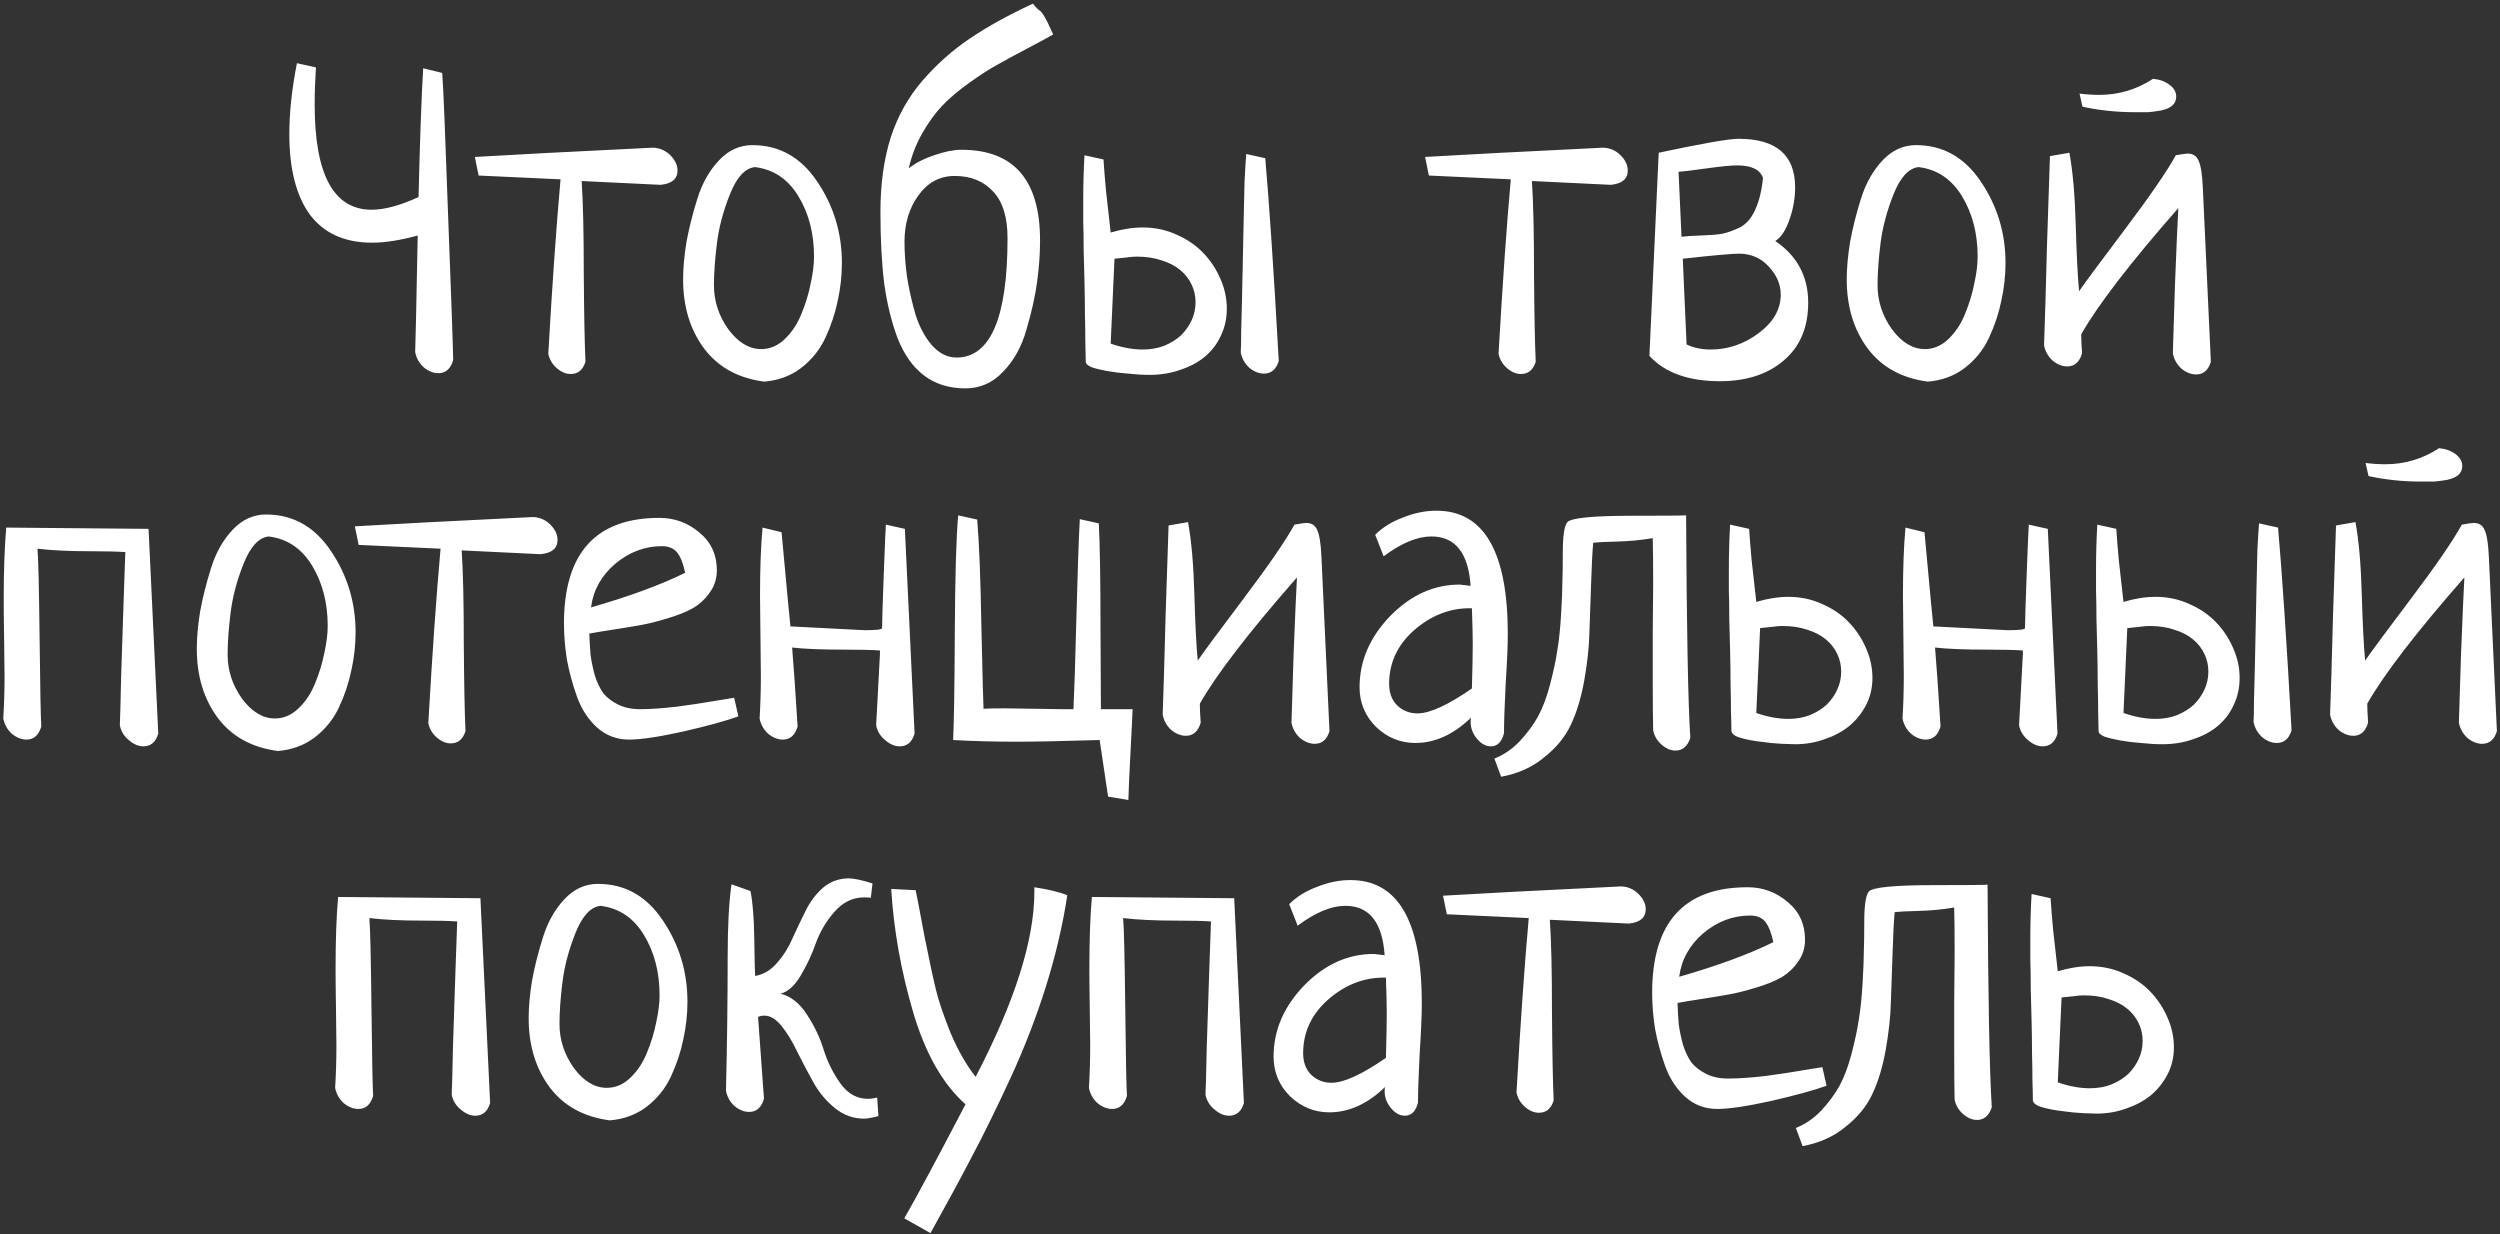 <?xml version="1.0" encoding="UTF-8"?> <svg xmlns="http://www.w3.org/2000/svg" width="555" height="274" viewBox="0 0 555 274" fill="none"><rect x="0" y="0" width="555" height="274" fill="#333333" stroke="none"/> <path d="M93.95 15.156L98.169 16.188C98.419 19.375 98.856 29.938 99.481 47.875C100.169 65.75 100.544 76.438 100.606 79.938C100.044 81.875 98.95 82.844 97.325 82.844C96.2 82.844 95.106 82.406 94.044 81.531C93.044 80.594 92.419 79.469 92.169 78.156C92.231 77.094 92.419 68.469 92.731 52.281C88.856 53.344 85.481 53.875 82.606 53.875C76.544 53.875 71.95 51.812 68.825 47.688C65.763 43.5 64.231 37.531 64.231 29.781C64.231 24.969 64.794 19.719 65.919 14.031L70.138 14.969C69.95 17.906 69.856 20.656 69.856 23.219C69.856 38.781 74.075 46.562 82.513 46.562C85.325 46.562 88.794 45.625 92.919 43.75C93.231 30.75 93.575 21.219 93.95 15.156ZM106.254 38.969L105.41 34.844C113.785 34.344 126.973 33.656 144.973 32.781C146.473 32.844 147.754 33.406 148.816 34.469C149.879 35.531 150.41 36.656 150.41 37.844C150.41 39.719 149.16 40.781 146.66 41.031L129.129 40.188C129.441 44.875 129.598 51.719 129.598 60.719C129.66 69.656 129.785 76.188 129.973 80.312C129.41 82.125 128.316 83.031 126.691 83.031C125.629 83.031 124.598 82.594 123.598 81.719C122.598 80.844 121.973 79.781 121.723 78.531C122.598 63.156 123.504 50.25 124.441 39.812L106.254 38.969ZM151.651 62.031C151.651 59.531 151.901 56.75 152.401 53.688C152.964 50.625 153.776 47.406 154.839 44.031C155.901 40.656 157.495 37.844 159.62 35.594C161.745 33.344 164.214 32.219 167.026 32.219C173.026 32.219 177.839 34.938 181.464 40.375C185.089 45.75 186.901 51.75 186.901 58.375C186.901 61.188 186.589 64 185.964 66.812C185.401 69.562 184.495 72.281 183.245 74.969C181.995 77.656 180.182 79.906 177.807 81.719C175.495 83.469 172.776 84.469 169.651 84.719C163.901 83.969 159.464 81.531 156.339 77.406C153.214 73.219 151.651 68.094 151.651 62.031ZM167.589 37.094C165.401 37.344 163.557 39.344 162.057 43.094C160.557 46.844 159.589 50.5 159.151 54.062C158.714 57.562 158.495 60.656 158.495 63.344C158.495 66.844 159.557 70.094 161.682 73.094C163.87 76.031 166.307 77.5 168.995 77.5C170.932 77.5 172.682 76.75 174.245 75.25C175.807 73.75 177.026 71.906 177.901 69.719C178.839 67.469 179.526 65.219 179.964 62.969C180.464 60.719 180.714 58.719 180.714 56.969C180.714 51.844 179.557 47.375 177.245 43.562C174.932 39.75 171.714 37.594 167.589 37.094ZM201.736 37.375C203.236 36.188 205.111 35.219 207.361 34.469C209.674 33.656 211.705 33.25 213.455 33.25C225.08 33.25 230.893 39.969 230.893 53.406C230.893 56.281 230.674 59.344 230.236 62.594C229.799 65.781 229.018 69.281 227.893 73.094C226.83 76.906 225.111 80.031 222.736 82.469C220.424 84.969 217.611 86.219 214.299 86.219C210.736 86.219 207.705 85.281 205.205 83.406C202.705 81.531 200.736 78.781 199.299 75.156C197.924 71.531 196.924 67.469 196.299 62.969C195.736 58.406 195.455 53.094 195.455 47.031C195.455 40.906 196.205 35.438 197.705 30.625C199.268 25.812 201.611 21.594 204.736 17.969C207.861 14.344 211.361 11.219 215.236 8.594C219.111 5.969 223.799 3.375 229.299 0.812C229.674 1.312 230.08 1.75 230.518 2.125C231.018 2.438 231.455 2.938 231.83 3.625C232.268 4.312 232.924 5.656 233.799 7.656C232.611 8.344 230.705 9.375 228.08 10.75C225.455 12.125 223.268 13.312 221.518 14.312C219.768 15.25 217.674 16.594 215.236 18.344C212.861 20.031 210.861 21.719 209.236 23.406C207.674 25.031 206.174 27.094 204.736 29.594C203.361 32.031 202.361 34.625 201.736 37.375ZM223.674 52.844C223.674 48.219 222.611 44.781 220.486 42.531C218.361 40.219 215.518 39.062 211.955 39.062C208.643 39.062 205.955 40.5 203.893 43.375C201.83 46.188 200.799 49.625 200.799 53.688C200.799 56.125 200.986 58.719 201.361 61.469C201.799 64.219 202.424 67 203.236 69.812C204.111 72.562 205.33 74.844 206.893 76.656C208.518 78.469 210.33 79.375 212.33 79.375C219.893 79.375 223.674 70.531 223.674 52.844ZM240.759 34.469L244.977 35.406C245.102 37.406 245.29 39.75 245.54 42.438C245.852 45.125 246.196 48.188 246.571 51.625C249.071 50.875 251.446 50.5 253.696 50.5C256.384 50.5 258.884 51.031 261.196 52.094C263.509 53.094 265.477 54.438 267.102 56.125C268.727 57.812 270.009 59.75 270.946 61.938C271.884 64.062 272.352 66.25 272.352 68.5C272.352 70.688 271.915 72.688 271.04 74.5C270.227 76.312 269.04 77.875 267.477 79.188C265.977 80.438 264.165 81.406 262.04 82.094C259.977 82.844 257.696 83.219 255.196 83.219C253.696 83.219 252.102 83.125 250.415 82.938C248.727 82.812 247.196 82.625 245.821 82.375C244.446 82.125 243.29 81.844 242.352 81.531C241.477 81.156 241.04 80.75 241.04 80.312C241.04 79.312 241.009 77.875 240.946 76C240.946 74.125 240.915 72.062 240.852 69.812C240.852 67.562 240.821 65.188 240.759 62.688C240.696 60.188 240.634 57.781 240.571 55.469C240.571 53.156 240.54 51.062 240.477 49.188C240.477 47.25 240.477 45.688 240.477 44.5C240.477 41 240.571 37.656 240.759 34.469ZM247.415 57.438L246.571 76.281C249.071 77.156 251.446 77.594 253.696 77.594C255.446 77.594 257.04 77.312 258.477 76.75C259.977 76.125 261.227 75.344 262.227 74.406C263.227 73.406 264.009 72.281 264.571 71.031C265.134 69.781 265.415 68.469 265.415 67.094C265.415 65.719 265.134 64.438 264.571 63.25C264.009 62 263.165 60.906 262.04 59.969C260.915 59.031 259.54 58.312 257.915 57.812C256.29 57.25 254.446 56.969 252.384 56.969C251.696 56.969 250.946 57.031 250.134 57.156C249.321 57.219 248.415 57.312 247.415 57.438ZM276.665 34.188L280.884 35.125C281.321 40.062 281.79 46.281 282.29 53.781C282.79 61.219 283.321 70 283.884 80.125C283.321 82 282.227 82.938 280.602 82.938C279.477 82.938 278.384 82.5 277.321 81.625C276.321 80.688 275.696 79.562 275.446 78.25C275.509 77.312 275.54 75.781 275.54 73.656C275.602 71.531 275.665 69.094 275.727 66.344C275.79 63.594 275.852 60.656 275.915 57.531C275.977 54.406 276.04 51.375 276.102 48.438C276.165 45.5 276.227 42.781 276.29 40.281C276.415 37.719 276.54 35.688 276.665 34.188ZM317.21 38.969L316.366 34.844C324.741 34.344 337.929 33.656 355.929 32.781C357.429 32.844 358.71 33.406 359.772 34.469C360.835 35.531 361.366 36.656 361.366 37.844C361.366 39.719 360.116 40.781 357.616 41.031L340.085 40.188C340.397 44.875 340.554 51.719 340.554 60.719C340.616 69.656 340.741 76.188 340.929 80.312C340.366 82.125 339.272 83.031 337.647 83.031C336.585 83.031 335.554 82.594 334.554 81.719C333.554 80.844 332.929 79.781 332.679 78.531C333.554 63.156 334.46 50.25 335.397 39.812L317.21 38.969ZM368.232 33.906C377.92 31.844 383.826 30.812 385.951 30.812C394.326 30.812 398.514 34.406 398.514 41.594C398.514 44.094 398.076 46.531 397.201 48.906C396.389 51.219 395.357 52.75 394.107 53.5C398.982 56.812 401.42 61.375 401.42 67.188C401.42 72.688 399.607 76.969 395.982 80.031C392.42 83.094 387.701 84.625 381.826 84.625C374.826 84.625 369.607 82.75 366.17 79L368.232 33.906ZM373.576 57.438L374.42 76.469C375.982 77.219 377.764 77.594 379.764 77.594C383.639 77.594 387.201 76.375 390.451 73.938C393.701 71.5 395.326 68.656 395.326 65.406C395.326 63.156 394.451 61.094 392.701 59.219C390.951 57.281 388.732 56.312 386.045 56.312C384.482 56.312 380.326 56.688 373.576 57.438ZM372.639 38.125L373.295 52.562C374.232 52.438 375.67 52.344 377.607 52.281C379.545 52.219 381.107 52.094 382.295 51.906C383.482 51.656 384.795 51.188 386.232 50.5C387.67 49.75 388.795 48.469 389.607 46.656C390.482 44.844 391.076 42.469 391.389 39.531C390.764 37.656 388.857 36.719 385.67 36.719C384.232 36.719 381.982 36.938 378.92 37.375C375.857 37.812 373.764 38.062 372.639 38.125ZM409.974 62.031C409.974 59.531 410.224 56.75 410.724 53.688C411.286 50.625 412.099 47.406 413.161 44.031C414.224 40.656 415.818 37.844 417.943 35.594C420.068 33.344 422.536 32.219 425.349 32.219C431.349 32.219 436.161 34.938 439.786 40.375C443.411 45.75 445.224 51.75 445.224 58.375C445.224 61.188 444.911 64 444.286 66.812C443.724 69.562 442.818 72.281 441.568 74.969C440.318 77.656 438.505 79.906 436.13 81.719C433.818 83.469 431.099 84.469 427.974 84.719C422.224 83.969 417.786 81.531 414.661 77.406C411.536 73.219 409.974 68.094 409.974 62.031ZM425.911 37.094C423.724 37.344 421.88 39.344 420.38 43.094C418.88 46.844 417.911 50.5 417.474 54.062C417.036 57.562 416.818 60.656 416.818 63.344C416.818 66.844 417.88 70.094 420.005 73.094C422.193 76.031 424.63 77.5 427.318 77.5C429.255 77.5 431.005 76.75 432.568 75.25C434.13 73.75 435.349 71.906 436.224 69.719C437.161 67.469 437.849 65.219 438.286 62.969C438.786 60.719 439.036 58.719 439.036 56.969C439.036 51.844 437.88 47.375 435.568 43.562C433.255 39.75 430.036 37.594 425.911 37.094ZM462.309 23.688L461.653 20.781C463.153 20.969 464.621 21.062 466.059 21.062C470.371 21.062 474.34 19.875 477.965 17.5C479.403 17.625 480.621 18.062 481.621 18.812C482.621 19.562 483.121 20.438 483.121 21.438C483.121 22.25 482.84 22.906 482.278 23.406C481.715 23.906 480.871 24.281 479.746 24.531C478.621 24.719 477.684 24.844 476.934 24.906C476.184 24.906 475.184 24.906 473.934 24.906C469.871 24.906 465.996 24.5 462.309 23.688ZM462.028 74.219C462.028 75.281 462.09 76.688 462.215 78.438C461.653 80.375 460.559 81.344 458.934 81.344C457.809 81.344 456.715 80.906 455.653 80.031C454.653 79.094 454.028 77.969 453.778 76.656C453.965 71.594 454.184 64.188 454.434 54.438C454.746 44.688 454.965 38.094 455.09 34.656L459.403 33.906C460.153 37.906 460.621 43.219 460.809 49.844C460.996 56.469 461.246 61.406 461.559 64.656C462.746 62.906 466.121 58.344 471.684 50.969C477.246 43.594 481.028 38.094 483.028 34.469C484.403 34.219 485.278 34.094 485.653 34.094C486.84 34.094 487.653 34.625 488.09 35.688C488.59 36.75 488.903 38.75 489.028 41.688L490.809 80.312C490.246 82.188 489.153 83.125 487.528 83.125C486.403 83.125 485.309 82.688 484.246 81.812C483.246 80.875 482.621 79.75 482.371 78.438C482.434 76.375 482.59 71.344 482.84 63.344C483.153 55.281 483.403 49.562 483.59 46.188C472.903 58.375 465.715 67.719 462.028 74.219ZM1.385 117.125L32.979 117.406L35.135 162.875C34.572 164.75 33.479 165.688 31.854 165.688C30.729 165.688 29.635 165.219 28.573 164.281C27.51 163.406 26.854 162.312 26.604 161C26.666 159.875 26.76 156.344 26.885 150.406C27.073 144.406 27.26 138.688 27.448 133.25C27.635 127.75 27.76 124.188 27.823 122.562C26.073 122.438 23.479 122.375 20.041 122.375C15.354 122.375 11.447 122.188 8.323 121.812C8.51 123.875 8.666 130.531 8.791 141.781C8.916 152.969 9.041 159.469 9.166 161.281C8.604 163.219 7.51 164.188 5.885 164.188C4.76 164.188 3.666 163.75 2.604 162.875C1.604 161.938 0.979 160.812 0.729 159.5C0.916 156.375 1.01 153.25 1.01 150.125C1.01 148.5 0.979 145.812 0.916 142.062C0.854 138.312 0.823 135.344 0.823 133.156C0.823 126.719 1.01 121.375 1.385 117.125ZM43.689 144.031C43.689 141.531 43.939 138.75 44.439 135.688C45.001 132.625 45.814 129.406 46.876 126.031C47.939 122.656 49.532 119.844 51.657 117.594C53.782 115.344 56.251 114.219 59.064 114.219C65.064 114.219 69.876 116.938 73.501 122.375C77.126 127.75 78.939 133.75 78.939 140.375C78.939 143.188 78.626 146 78.001 148.812C77.439 151.562 76.532 154.281 75.282 156.969C74.032 159.656 72.22 161.906 69.845 163.719C67.532 165.469 64.814 166.469 61.689 166.719C55.939 165.969 51.501 163.531 48.376 159.406C45.251 155.219 43.689 150.094 43.689 144.031ZM59.626 119.094C57.439 119.344 55.595 121.344 54.095 125.094C52.595 128.844 51.626 132.5 51.189 136.062C50.751 139.562 50.532 142.656 50.532 145.344C50.532 148.844 51.595 152.094 53.72 155.094C55.907 158.031 58.345 159.5 61.032 159.5C62.97 159.5 64.72 158.75 66.282 157.25C67.845 155.75 69.064 153.906 69.939 151.719C70.876 149.469 71.564 147.219 72.001 144.969C72.501 142.719 72.751 140.719 72.751 138.969C72.751 133.844 71.595 129.375 69.282 125.562C66.97 121.75 63.751 119.594 59.626 119.094ZM79.618 120.969L78.774 116.844C87.149 116.344 100.336 115.656 118.336 114.781C119.836 114.844 121.118 115.406 122.18 116.469C123.243 117.531 123.774 118.656 123.774 119.844C123.774 121.719 122.524 122.781 120.024 123.031L102.493 122.188C102.805 126.875 102.961 133.719 102.961 142.719C103.024 151.656 103.149 158.188 103.336 162.312C102.774 164.125 101.68 165.031 100.055 165.031C98.993 165.031 97.961 164.594 96.961 163.719C95.961 162.844 95.336 161.781 95.086 160.531C95.961 145.156 96.868 132.25 97.805 121.812L79.618 120.969ZM162.984 154.906L163.921 159.031C161.171 160.031 157.078 161.156 151.64 162.406C146.265 163.594 142.265 164.188 139.64 164.188C136.953 164.188 134.609 163.312 132.609 161.562C130.609 159.75 129.109 157.469 128.109 154.719C127.109 151.906 126.359 149.156 125.859 146.469C125.421 143.719 125.203 141.031 125.203 138.406C125.203 122.781 132.265 114.969 146.39 114.969C149.765 114.969 152.734 116.062 155.296 118.25C157.859 120.375 159.14 123.156 159.14 126.594C159.14 128.469 158.609 130.125 157.546 131.562C156.546 133 155.296 134.156 153.796 135.031C152.359 135.844 150.484 136.594 148.171 137.281C145.921 137.969 143.921 138.469 142.171 138.781C140.421 139.094 138.328 139.438 135.89 139.812C133.453 140.188 131.765 140.469 130.828 140.656C130.89 142.469 130.984 144.062 131.109 145.438C131.296 146.812 131.609 148.312 132.046 149.938C132.546 151.5 133.171 152.812 133.921 153.875C134.734 154.875 135.828 155.719 137.203 156.406C138.578 157.094 140.203 157.438 142.078 157.438C144.328 157.438 147.078 157.25 150.328 156.875C153.578 156.438 156.453 156 158.953 155.562C161.515 155.125 162.859 154.906 162.984 154.906ZM131.203 134.844C139.703 132.406 146.671 129.844 152.109 127.156C151.671 125.094 151.078 123.594 150.328 122.656C149.578 121.719 148.453 121.25 146.953 121.25C143.14 121.25 139.671 122.562 136.546 125.188C133.484 127.812 131.703 131.031 131.203 134.844ZM196.663 116.469L200.881 117.406L203.038 162.875C202.475 164.75 201.381 165.688 199.756 165.688C198.631 165.688 197.538 165.219 196.475 164.281C195.413 163.406 194.756 162.312 194.506 161C194.506 160.812 194.788 155.531 195.35 145.156V144.406C193.6 144.281 191.006 144.219 187.569 144.219C182.381 144.219 178.475 144.062 175.85 143.75C176.163 147.375 176.569 153.219 177.069 161.281C176.506 163.219 175.413 164.188 173.788 164.188C172.663 164.188 171.569 163.75 170.506 162.875C169.506 161.938 168.881 160.812 168.631 159.5C168.819 156.375 168.913 153.25 168.913 150.125C168.913 148.125 168.881 145.125 168.819 141.125C168.756 137.125 168.725 134.156 168.725 132.219C168.725 126.219 168.913 121.188 169.288 117.125L173.506 118.156C174.756 131.719 175.413 138.688 175.475 139.062C186.163 139.625 191.663 139.906 191.975 139.906C194.538 139.906 195.819 139.75 195.819 139.438C195.819 138.188 195.944 134.219 196.194 127.531C196.444 120.844 196.6 117.156 196.663 116.469ZM211.591 164.281C211.779 160.844 211.904 152.906 211.966 140.469C212.029 127.969 212.279 119.281 212.716 114.406L216.935 115.344C217.373 120.344 217.685 128.344 217.873 139.344C218.123 150.344 218.279 156.344 218.341 157.344C219.279 157.281 220.81 157.25 222.935 157.25C224.435 157.25 226.623 157.281 229.498 157.344C232.435 157.406 234.498 157.438 235.685 157.438H238.31C238.498 153.562 238.716 146.75 238.966 137C239.216 127.188 239.466 119.938 239.716 115.25L243.935 116.188C244.185 121.062 244.31 128.781 244.31 139.344C244.373 149.906 244.404 155.938 244.404 157.438H251.435C251.373 159.188 251.216 162.406 250.966 167.094C250.716 171.781 250.56 175.281 250.498 177.594L245.998 176.844L244.123 164.281C235.998 164.531 229.935 164.656 225.935 164.656C220.623 164.656 215.841 164.531 211.591 164.281ZM266.364 156.219C266.364 157.281 266.426 158.688 266.551 160.438C265.989 162.375 264.895 163.344 263.27 163.344C262.145 163.344 261.051 162.906 259.989 162.031C258.989 161.094 258.364 159.969 258.114 158.656C258.301 153.594 258.52 146.188 258.77 136.438C259.083 126.688 259.301 120.094 259.426 116.656L263.739 115.906C264.489 119.906 264.958 125.219 265.145 131.844C265.333 138.469 265.583 143.406 265.895 146.656C267.083 144.906 270.458 140.344 276.02 132.969C281.583 125.594 285.364 120.094 287.364 116.469C288.739 116.219 289.614 116.094 289.989 116.094C291.176 116.094 291.989 116.625 292.426 117.688C292.926 118.75 293.239 120.75 293.364 123.688L295.145 162.312C294.583 164.188 293.489 165.125 291.864 165.125C290.739 165.125 289.645 164.688 288.583 163.812C287.583 162.875 286.958 161.75 286.708 160.438C286.77 158.375 286.926 153.344 287.176 145.344C287.489 137.281 287.739 131.562 287.926 128.188C277.239 140.375 270.051 149.719 266.364 156.219ZM307.168 123.5L305.293 118.719C306.918 117.094 308.98 115.812 311.48 114.875C313.98 113.875 316.449 113.375 318.886 113.375C329.449 113.375 334.73 122.5 334.73 140.75C334.73 143.25 334.574 146.938 334.261 151.812C334.011 156.688 333.886 160.344 333.886 162.781C333.386 164.719 332.418 165.688 330.98 165.688C329.855 165.688 328.824 165.125 327.886 164C326.949 162.875 326.48 161.625 326.48 160.25C326.48 159.812 326.511 159.5 326.574 159.312C322.699 163.062 318.574 164.938 314.199 164.938C310.886 164.938 307.98 163.75 305.48 161.375C303.043 158.938 301.824 156 301.824 152.562C301.824 146.75 304.074 141.5 308.574 136.812C313.136 132.125 318.293 129.781 324.043 129.781C324.293 129.781 324.543 129.812 324.793 129.875C325.043 129.875 325.324 129.906 325.636 129.969C326.011 130.031 326.293 130.062 326.48 130.062C325.98 122.75 323.074 119.094 317.761 119.094C314.636 119.094 311.105 120.562 307.168 123.5ZM326.761 152.844C326.886 148.469 326.949 145.156 326.949 142.906C326.949 141.031 326.886 138.406 326.761 135.031H326.011C321.574 135.094 317.511 136.75 313.824 140C310.199 143.25 308.386 147.188 308.386 151.812C308.386 153.812 308.98 155.406 310.168 156.594C311.418 157.781 312.918 158.375 314.668 158.375C317.418 158.375 321.449 156.531 326.761 152.844ZM333.253 172.438L331.753 168.406C333.815 167.594 335.69 166.312 337.378 164.562C339.003 162.812 340.346 161 341.409 159.125C342.471 157.188 343.378 154.781 344.128 151.906C344.878 149.031 345.409 146.531 345.721 144.406C346.096 142.219 346.378 139.531 346.565 136.344C346.753 133.156 346.846 130.781 346.846 129.219C346.909 127.594 346.94 125.438 346.94 122.75C346.94 118.938 347.284 116.656 347.971 115.906C348.846 114.969 353.69 114.5 362.503 114.5C369.44 114.5 373.378 114.469 374.315 114.406C374.44 139.781 374.753 156.25 375.253 163.812C374.628 165.688 373.534 166.625 371.971 166.625C370.909 166.625 369.878 166.188 368.878 165.312C367.878 164.438 367.253 163.375 367.003 162.125C366.94 159.688 366.909 156.062 366.909 151.25C366.909 148.875 366.909 145.281 366.909 140.469C366.971 135.656 367.003 132.031 367.003 129.594C367.003 125.094 366.971 121.719 366.909 119.469C364.284 119.906 361.69 120.156 359.128 120.219C356.565 120.281 354.753 120.375 353.69 120.5C353.503 122.562 353.346 125.625 353.221 129.688C353.096 133.75 352.971 137.344 352.846 140.469C352.784 143.531 352.409 147.031 351.721 150.969C351.034 154.844 350.034 158.156 348.721 160.906C347.471 163.594 345.503 166 342.815 168.125C340.19 170.312 337.003 171.75 333.253 172.438ZM384.088 116.469L388.306 117.406C388.431 119.406 388.619 121.75 388.869 124.438C389.181 127.125 389.525 130.188 389.9 133.625C392.4 132.875 394.775 132.5 397.025 132.5C399.713 132.5 402.213 133.031 404.525 134.094C406.838 135.094 408.806 136.438 410.431 138.125C412.056 139.812 413.338 141.75 414.275 143.938C415.213 146.062 415.681 148.25 415.681 150.5C415.681 152.688 415.213 154.688 414.275 156.5C413.338 158.312 412.088 159.875 410.525 161.188C408.963 162.438 407.15 163.406 405.088 164.094C403.025 164.844 400.838 165.219 398.525 165.219C398.088 165.219 397.119 165.188 395.619 165.125C394.119 165.062 392.525 164.906 390.838 164.656C389.213 164.469 387.744 164.188 386.431 163.812C385.119 163.438 384.431 162.906 384.369 162.219C384.369 161.156 384.338 159.719 384.275 157.906C384.275 156.031 384.244 153.969 384.181 151.719C384.181 149.469 384.15 147.125 384.088 144.688C384.025 142.188 383.963 139.781 383.9 137.469C383.9 135.156 383.869 133.031 383.806 131.094C383.806 129.156 383.806 127.625 383.806 126.5C383.806 123 383.9 119.656 384.088 116.469ZM390.744 139.438L389.9 158.281C392.4 159.156 394.775 159.594 397.025 159.594C398.775 159.594 400.369 159.312 401.806 158.75C403.306 158.125 404.556 157.344 405.556 156.406C406.556 155.406 407.338 154.281 407.9 153.031C408.463 151.781 408.744 150.469 408.744 149.094C408.744 147.719 408.463 146.438 407.9 145.25C407.338 144 406.494 142.906 405.369 141.969C404.244 141.031 402.869 140.312 401.244 139.812C399.619 139.25 397.775 138.969 395.713 138.969C395.025 138.969 394.275 139.031 393.463 139.156C392.65 139.219 391.744 139.312 390.744 139.438ZM450.391 116.469L454.61 117.406L456.766 162.875C456.204 164.75 455.11 165.688 453.485 165.688C452.36 165.688 451.266 165.219 450.204 164.281C449.141 163.406 448.485 162.312 448.235 161C448.235 160.812 448.516 155.531 449.079 145.156V144.406C447.329 144.281 444.735 144.219 441.298 144.219C436.11 144.219 432.204 144.062 429.579 143.75C429.891 147.375 430.298 153.219 430.798 161.281C430.235 163.219 429.141 164.188 427.516 164.188C426.391 164.188 425.298 163.75 424.235 162.875C423.235 161.938 422.61 160.812 422.36 159.5C422.548 156.375 422.641 153.25 422.641 150.125C422.641 148.125 422.61 145.125 422.548 141.125C422.485 137.125 422.454 134.156 422.454 132.219C422.454 126.219 422.641 121.188 423.016 117.125L427.235 118.156C428.485 131.719 429.141 138.688 429.204 139.062C439.891 139.625 445.391 139.906 445.704 139.906C448.266 139.906 449.548 139.75 449.548 139.438C449.548 138.188 449.673 134.219 449.923 127.531C450.173 120.844 450.329 117.156 450.391 116.469ZM465.601 116.469L469.82 117.406C469.945 119.406 470.133 121.75 470.383 124.438C470.695 127.125 471.039 130.188 471.414 133.625C473.914 132.875 476.289 132.5 478.539 132.5C481.226 132.5 483.726 133.031 486.039 134.094C488.351 135.094 490.32 136.438 491.945 138.125C493.57 139.812 494.851 141.75 495.789 143.938C496.726 146.062 497.195 148.25 497.195 150.5C497.195 152.688 496.758 154.688 495.883 156.5C495.07 158.312 493.883 159.875 492.32 161.188C490.82 162.438 489.008 163.406 486.883 164.094C484.82 164.844 482.539 165.219 480.039 165.219C478.539 165.219 476.945 165.125 475.258 164.938C473.57 164.812 472.039 164.625 470.664 164.375C469.289 164.125 468.133 163.844 467.195 163.531C466.32 163.156 465.883 162.75 465.883 162.312C465.883 161.312 465.851 159.875 465.789 158C465.789 156.125 465.758 154.062 465.695 151.812C465.695 149.562 465.664 147.188 465.601 144.688C465.539 142.188 465.476 139.781 465.414 137.469C465.414 135.156 465.383 133.062 465.32 131.188C465.32 129.25 465.32 127.688 465.32 126.5C465.32 123 465.414 119.656 465.601 116.469ZM472.258 139.438L471.414 158.281C473.914 159.156 476.289 159.594 478.539 159.594C480.289 159.594 481.883 159.312 483.32 158.75C484.82 158.125 486.07 157.344 487.07 156.406C488.07 155.406 488.851 154.281 489.414 153.031C489.976 151.781 490.258 150.469 490.258 149.094C490.258 147.719 489.976 146.438 489.414 145.25C488.851 144 488.008 142.906 486.883 141.969C485.758 141.031 484.383 140.312 482.758 139.812C481.133 139.25 479.289 138.969 477.226 138.969C476.539 138.969 475.789 139.031 474.976 139.156C474.164 139.219 473.258 139.312 472.258 139.438ZM501.508 116.188L505.726 117.125C506.164 122.062 506.633 128.281 507.133 135.781C507.633 143.219 508.164 152 508.726 162.125C508.164 164 507.07 164.938 505.445 164.938C504.32 164.938 503.226 164.5 502.164 163.625C501.164 162.688 500.539 161.562 500.289 160.25C500.351 159.312 500.383 157.781 500.383 155.656C500.445 153.531 500.508 151.094 500.57 148.344C500.633 145.594 500.695 142.656 500.758 139.531C500.82 136.406 500.883 133.375 500.945 130.438C501.008 127.5 501.07 124.781 501.133 122.281C501.258 119.719 501.383 117.688 501.508 116.188ZM525.811 105.688L525.155 102.781C526.655 102.969 528.124 103.062 529.561 103.062C533.874 103.062 537.843 101.875 541.468 99.5C542.905 99.625 544.124 100.062 545.124 100.812C546.124 101.562 546.624 102.438 546.624 103.438C546.624 104.25 546.343 104.906 545.78 105.406C545.218 105.906 544.374 106.281 543.249 106.531C542.124 106.719 541.186 106.844 540.436 106.906C539.686 106.906 538.686 106.906 537.436 106.906C533.374 106.906 529.499 106.5 525.811 105.688ZM525.53 156.219C525.53 157.281 525.593 158.688 525.718 160.438C525.155 162.375 524.061 163.344 522.436 163.344C521.311 163.344 520.218 162.906 519.155 162.031C518.155 161.094 517.53 159.969 517.28 158.656C517.468 153.594 517.686 146.188 517.936 136.438C518.249 126.688 518.468 120.094 518.593 116.656L522.905 115.906C523.655 119.906 524.124 125.219 524.311 131.844C524.499 138.469 524.749 143.406 525.061 146.656C526.249 144.906 529.624 140.344 535.186 132.969C540.749 125.594 544.53 120.094 546.53 116.469C547.905 116.219 548.78 116.094 549.155 116.094C550.343 116.094 551.155 116.625 551.593 117.688C552.093 118.75 552.405 120.75 552.53 123.688L554.311 162.312C553.749 164.188 552.655 165.125 551.03 165.125C549.905 165.125 548.811 164.688 547.749 163.812C546.749 162.875 546.124 161.75 545.874 160.438C545.936 158.375 546.093 153.344 546.343 145.344C546.655 137.281 546.905 131.562 547.093 128.188C536.405 140.375 529.218 149.719 525.53 156.219ZM75.059 199.125L106.653 199.406L108.809 244.875C108.247 246.75 107.153 247.688 105.528 247.688C104.403 247.688 103.309 247.219 102.247 246.281C101.184 245.406 100.528 244.312 100.278 243C100.341 241.875 100.434 238.344 100.559 232.406C100.747 226.406 100.934 220.688 101.122 215.25C101.309 209.75 101.434 206.188 101.497 204.562C99.747 204.438 97.153 204.375 93.716 204.375C89.028 204.375 85.122 204.188 81.997 203.812C82.184 205.875 82.341 212.531 82.466 223.781C82.591 234.969 82.716 241.469 82.841 243.281C82.278 245.219 81.184 246.188 79.559 246.188C78.434 246.188 77.341 245.75 76.278 244.875C75.278 243.938 74.653 242.812 74.403 241.5C74.591 238.375 74.684 235.25 74.684 232.125C74.684 230.5 74.653 227.812 74.591 224.062C74.528 220.312 74.497 217.344 74.497 215.156C74.497 208.719 74.684 203.375 75.059 199.125ZM117.363 226.031C117.363 223.531 117.613 220.75 118.113 217.688C118.676 214.625 119.488 211.406 120.551 208.031C121.613 204.656 123.207 201.844 125.332 199.594C127.457 197.344 129.926 196.219 132.738 196.219C138.738 196.219 143.551 198.938 147.176 204.375C150.801 209.75 152.613 215.75 152.613 222.375C152.613 225.188 152.301 228 151.676 230.812C151.113 233.562 150.207 236.281 148.957 238.969C147.707 241.656 145.894 243.906 143.519 245.719C141.207 247.469 138.488 248.469 135.363 248.719C129.613 247.969 125.176 245.531 122.051 241.406C118.926 237.219 117.363 232.094 117.363 226.031ZM133.301 201.094C131.113 201.344 129.269 203.344 127.769 207.094C126.269 210.844 125.301 214.5 124.863 218.062C124.426 221.562 124.207 224.656 124.207 227.344C124.207 230.844 125.269 234.094 127.394 237.094C129.582 240.031 132.019 241.5 134.707 241.5C136.644 241.5 138.394 240.75 139.957 239.25C141.519 237.75 142.738 235.906 143.613 233.719C144.551 231.469 145.238 229.219 145.676 226.969C146.176 224.719 146.426 222.719 146.426 220.969C146.426 215.844 145.269 211.375 142.957 207.562C140.644 203.75 137.426 201.594 133.301 201.094ZM194.729 243.656L195.011 247.781C193.511 248.156 192.448 248.344 191.823 248.344C189.448 248.344 187.292 247.562 185.354 246C183.417 244.438 181.823 242.531 180.573 240.281C179.323 238.031 178.136 235.781 177.011 233.531C175.948 231.281 174.792 229.375 173.542 227.812C172.292 226.25 171.011 225.469 169.698 225.469C169.198 225.469 168.729 225.562 168.292 225.75C168.542 229.5 168.979 235.562 169.604 243.938C169.042 245.875 167.948 246.844 166.323 246.844C165.198 246.844 164.104 246.406 163.042 245.531C162.042 244.594 161.417 243.469 161.167 242.156C161.417 231.656 161.542 221.781 161.542 212.531C161.542 205.719 161.823 200.312 162.386 196.312L166.604 197.812C167.104 200.25 167.386 203.75 167.448 208.312C167.511 212.812 167.573 215.594 167.636 216.656C169.511 216.344 171.136 215.375 172.511 213.75C173.948 212.125 175.104 210.281 175.979 208.219C176.917 206.156 177.886 204.125 178.886 202.125C179.886 200.125 181.167 198.438 182.729 197.062C184.354 195.688 186.261 195 188.448 195C189.573 195 191.323 195.375 193.698 196.125L193.323 199.312C192.948 199.25 192.448 199.219 191.823 199.219C189.323 199.219 187.136 200.281 185.261 202.406C183.448 204.469 182.073 206.781 181.136 209.344C180.261 211.844 179.136 214.25 177.761 216.562C176.386 218.875 174.886 220.219 173.261 220.594C175.573 221.156 177.542 222.719 179.167 225.281C180.854 227.844 182.104 230.5 182.917 233.25C183.792 235.938 185.042 238.406 186.667 240.656C188.292 242.844 190.292 243.938 192.667 243.938C193.292 243.938 193.979 243.844 194.729 243.656ZM206.564 273.75L200.752 270.469C203.314 266.031 207.846 257.594 214.346 245.156C209.283 240.656 205.408 233.844 202.721 224.719C200.033 215.594 198.408 206.469 197.846 197.344L203.283 197.625C203.596 199.125 204.252 202.562 205.252 207.938C206.314 213.25 207.158 217.188 207.783 219.75C208.408 222.312 209.502 225.531 211.064 229.406C212.689 233.219 214.533 236.438 216.596 239.062C225.283 222.375 229.627 208.688 229.627 198V196.969C232.877 197.469 235.314 198.062 236.939 198.75C235.939 205.312 234.377 212 232.252 218.812C230.127 225.625 227.471 232.5 224.283 239.438C221.096 246.312 218.252 252.094 215.752 256.781C213.314 261.469 210.252 267.125 206.564 273.75ZM242.399 199.125L273.993 199.406L276.149 244.875C275.587 246.75 274.493 247.688 272.868 247.688C271.743 247.688 270.649 247.219 269.587 246.281C268.524 245.406 267.868 244.312 267.618 243C267.681 241.875 267.774 238.344 267.899 232.406C268.087 226.406 268.274 220.688 268.462 215.25C268.649 209.75 268.774 206.188 268.837 204.562C267.087 204.438 264.493 204.375 261.056 204.375C256.368 204.375 252.462 204.188 249.337 203.812C249.524 205.875 249.681 212.531 249.806 223.781C249.931 234.969 250.056 241.469 250.181 243.281C249.618 245.219 248.524 246.188 246.899 246.188C245.774 246.188 244.681 245.75 243.618 244.875C242.618 243.938 241.993 242.812 241.743 241.5C241.931 238.375 242.024 235.25 242.024 232.125C242.024 230.5 241.993 227.812 241.931 224.062C241.868 220.312 241.837 217.344 241.837 215.156C241.837 208.719 242.024 203.375 242.399 199.125ZM288.078 205.5L286.203 200.719C287.828 199.094 289.891 197.812 292.391 196.875C294.891 195.875 297.359 195.375 299.797 195.375C310.359 195.375 315.641 204.5 315.641 222.75C315.641 225.25 315.484 228.938 315.172 233.812C314.922 238.688 314.797 242.344 314.797 244.781C314.297 246.719 313.328 247.688 311.891 247.688C310.766 247.688 309.734 247.125 308.797 246C307.859 244.875 307.391 243.625 307.391 242.25C307.391 241.812 307.422 241.5 307.484 241.312C303.609 245.062 299.484 246.938 295.109 246.938C291.797 246.938 288.891 245.75 286.391 243.375C283.953 240.938 282.734 238 282.734 234.562C282.734 228.75 284.984 223.5 289.484 218.812C294.047 214.125 299.203 211.781 304.953 211.781C305.203 211.781 305.453 211.812 305.703 211.875C305.953 211.875 306.234 211.906 306.547 211.969C306.922 212.031 307.203 212.062 307.391 212.062C306.891 204.75 303.984 201.094 298.672 201.094C295.547 201.094 292.016 202.562 288.078 205.5ZM307.672 234.844C307.797 230.469 307.859 227.156 307.859 224.906C307.859 223.031 307.797 220.406 307.672 217.031H306.922C302.484 217.094 298.422 218.75 294.734 222C291.109 225.25 289.297 229.188 289.297 233.812C289.297 235.812 289.891 237.406 291.078 238.594C292.328 239.781 293.828 240.375 295.578 240.375C298.328 240.375 302.359 238.531 307.672 234.844ZM321.194 202.969L320.351 198.844C328.726 198.344 341.913 197.656 359.913 196.781C361.413 196.844 362.694 197.406 363.757 198.469C364.819 199.531 365.351 200.656 365.351 201.844C365.351 203.719 364.101 204.781 361.601 205.031L344.069 204.188C344.382 208.875 344.538 215.719 344.538 224.719C344.601 233.656 344.726 240.188 344.913 244.312C344.351 246.125 343.257 247.031 341.632 247.031C340.569 247.031 339.538 246.594 338.538 245.719C337.538 244.844 336.913 243.781 336.663 242.531C337.538 227.156 338.444 214.25 339.382 203.812L321.194 202.969ZM404.561 236.906L405.498 241.031C402.748 242.031 398.654 243.156 393.217 244.406C387.842 245.594 383.842 246.188 381.217 246.188C378.529 246.188 376.186 245.312 374.186 243.562C372.186 241.75 370.686 239.469 369.686 236.719C368.686 233.906 367.936 231.156 367.436 228.469C366.998 225.719 366.779 223.031 366.779 220.406C366.779 204.781 373.842 196.969 387.967 196.969C391.342 196.969 394.311 198.062 396.873 200.25C399.436 202.375 400.717 205.156 400.717 208.594C400.717 210.469 400.186 212.125 399.123 213.562C398.123 215 396.873 216.156 395.373 217.031C393.936 217.844 392.061 218.594 389.748 219.281C387.498 219.969 385.498 220.469 383.748 220.781C381.998 221.094 379.904 221.438 377.467 221.812C375.029 222.188 373.342 222.469 372.404 222.656C372.467 224.469 372.561 226.062 372.686 227.438C372.873 228.812 373.186 230.312 373.623 231.938C374.123 233.5 374.748 234.812 375.498 235.875C376.311 236.875 377.404 237.719 378.779 238.406C380.154 239.094 381.779 239.438 383.654 239.438C385.904 239.438 388.654 239.25 391.904 238.875C395.154 238.438 398.029 238 400.529 237.562C403.092 237.125 404.436 236.906 404.561 236.906ZM372.779 216.844C381.279 214.406 388.248 211.844 393.686 209.156C393.248 207.094 392.654 205.594 391.904 204.656C391.154 203.719 390.029 203.25 388.529 203.25C384.717 203.25 381.248 204.562 378.123 207.188C375.061 209.812 373.279 213.031 372.779 216.844ZM400.177 254.438L398.677 250.406C400.739 249.594 402.614 248.312 404.302 246.562C405.927 244.812 407.271 243 408.333 241.125C409.396 239.188 410.302 236.781 411.052 233.906C411.802 231.031 412.333 228.531 412.646 226.406C413.021 224.219 413.302 221.531 413.489 218.344C413.677 215.156 413.771 212.781 413.771 211.219C413.833 209.594 413.864 207.438 413.864 204.75C413.864 200.938 414.208 198.656 414.896 197.906C415.771 196.969 420.614 196.5 429.427 196.5C436.364 196.5 440.302 196.469 441.239 196.406C441.364 221.781 441.677 238.25 442.177 245.812C441.552 247.688 440.458 248.625 438.896 248.625C437.833 248.625 436.802 248.188 435.802 247.312C434.802 246.438 434.177 245.375 433.927 244.125C433.864 241.688 433.833 238.062 433.833 233.25C433.833 230.875 433.833 227.281 433.833 222.469C433.896 217.656 433.927 214.031 433.927 211.594C433.927 207.094 433.896 203.719 433.833 201.469C431.208 201.906 428.614 202.156 426.052 202.219C423.489 202.281 421.677 202.375 420.614 202.5C420.427 204.562 420.271 207.625 420.146 211.688C420.021 215.75 419.896 219.344 419.771 222.469C419.708 225.531 419.333 229.031 418.646 232.969C417.958 236.844 416.958 240.156 415.646 242.906C414.396 245.594 412.427 248 409.739 250.125C407.114 252.312 403.927 253.75 400.177 254.438ZM451.012 198.469L455.231 199.406C455.356 201.406 455.543 203.75 455.793 206.438C456.106 209.125 456.449 212.188 456.824 215.625C459.324 214.875 461.699 214.5 463.949 214.5C466.637 214.5 469.137 215.031 471.449 216.094C473.762 217.094 475.731 218.438 477.356 220.125C478.981 221.812 480.262 223.75 481.199 225.938C482.137 228.062 482.606 230.25 482.606 232.5C482.606 234.688 482.137 236.688 481.199 238.5C480.262 240.312 479.012 241.875 477.449 243.188C475.887 244.438 474.074 245.406 472.012 246.094C469.949 246.844 467.762 247.219 465.449 247.219C465.012 247.219 464.043 247.188 462.543 247.125C461.043 247.062 459.449 246.906 457.762 246.656C456.137 246.469 454.668 246.188 453.356 245.812C452.043 245.438 451.356 244.906 451.293 244.219C451.293 243.156 451.262 241.719 451.199 239.906C451.199 238.031 451.168 235.969 451.106 233.719C451.106 231.469 451.074 229.125 451.012 226.688C450.949 224.188 450.887 221.781 450.824 219.469C450.824 217.156 450.793 215.031 450.731 213.094C450.731 211.156 450.731 209.625 450.731 208.5C450.731 205 450.824 201.656 451.012 198.469ZM457.668 221.438L456.824 240.281C459.324 241.156 461.699 241.594 463.949 241.594C465.699 241.594 467.293 241.312 468.731 240.75C470.231 240.125 471.481 239.344 472.481 238.406C473.481 237.406 474.262 236.281 474.824 235.031C475.387 233.781 475.668 232.469 475.668 231.094C475.668 229.719 475.387 228.438 474.824 227.25C474.262 226 473.418 224.906 472.293 223.969C471.168 223.031 469.793 222.312 468.168 221.812C466.543 221.25 464.699 220.969 462.637 220.969C461.949 220.969 461.199 221.031 460.387 221.156C459.574 221.219 458.668 221.312 457.668 221.438Z" fill="white"></path> </svg> 